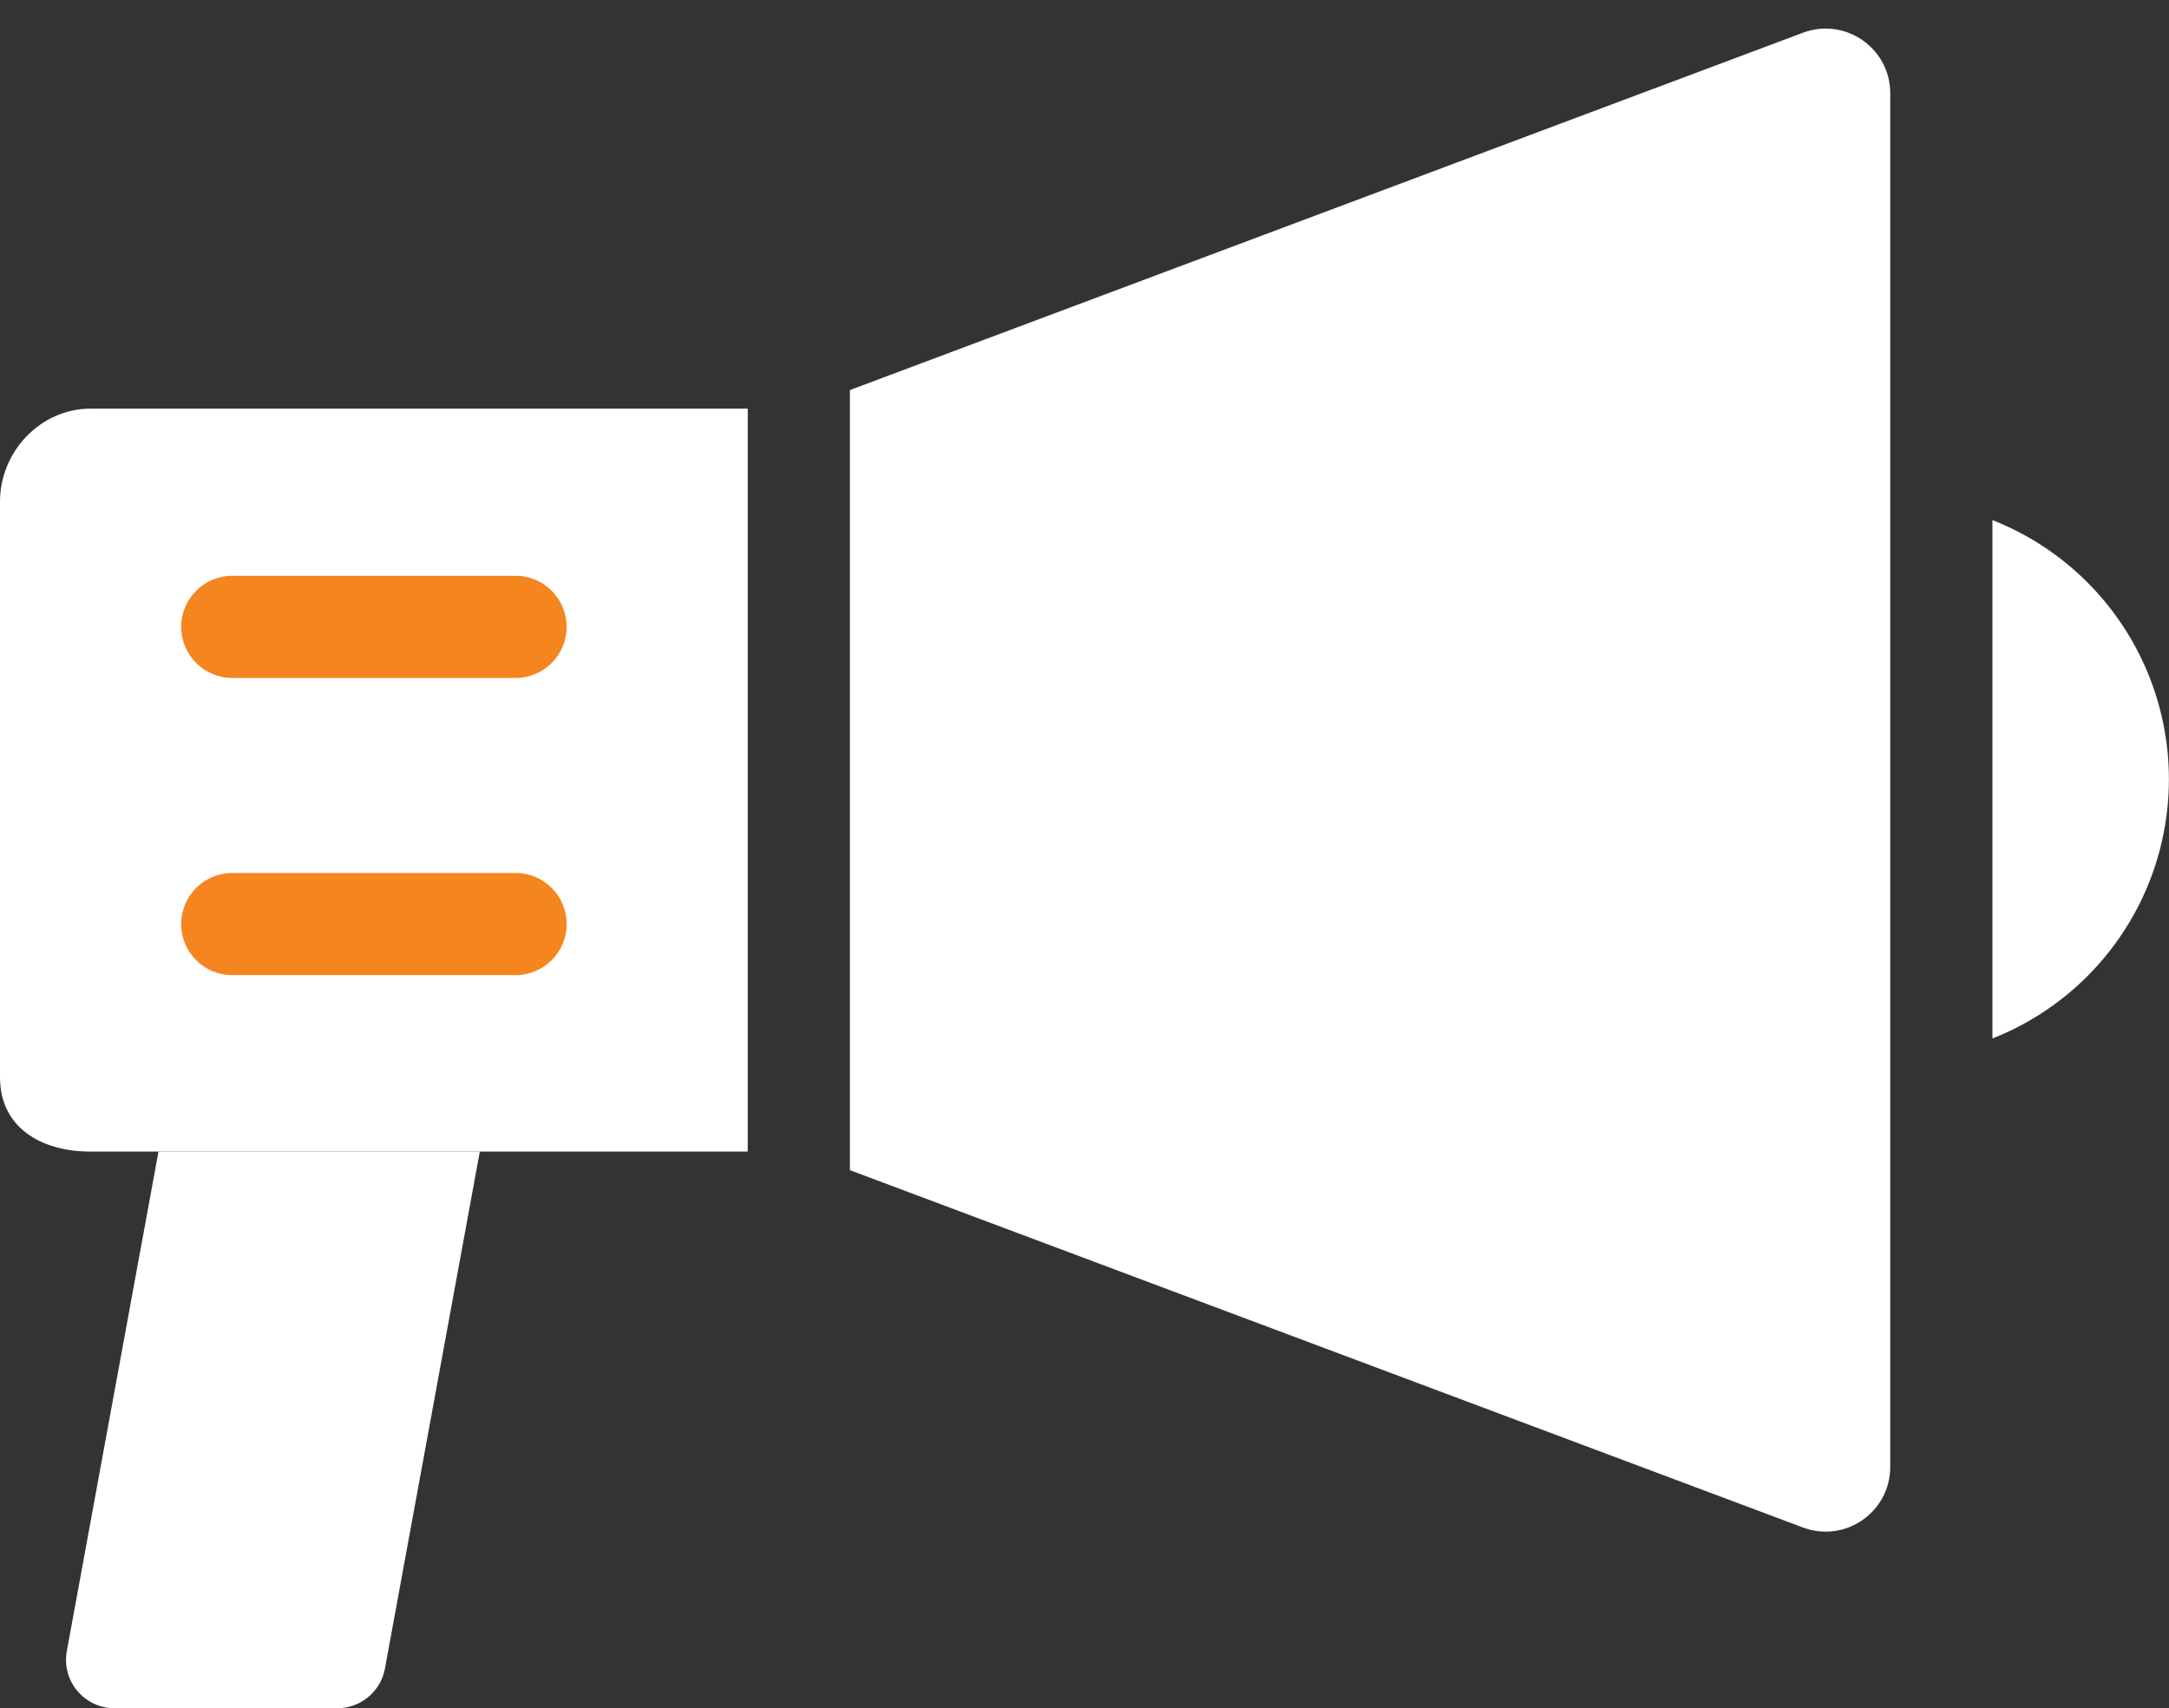 <svg width="537" height="423" viewBox="0 0 537 423" fill="none" xmlns="http://www.w3.org/2000/svg">
<rect x="0" y="0" width="537" height="423" fill="#333333" stroke="none"/>
<path d="M95.305 413.166C94.259 418.863 89.294 423 83.502 423H28.348C20.853 423 15.192 416.206 16.545 408.834L39.238 285.16H118.793L95.305 413.166Z" fill="white"/>
<path d="M185.124 285.16H22.422C10.061 285.16 0 279.123 0 266.763V124.183C0 111.81 10.061 101.186 22.422 101.186H185.124V285.16Z" fill="white"/>
<path d="M467.984 363.258C467.984 374.429 456.826 382.162 446.366 378.239L210.42 289.759V96.587L446.366 8.107C456.826 4.184 467.984 11.917 467.984 23.088V363.258Z" fill="white"/>
<path fill-rule="evenodd" clip-rule="evenodd" d="M493.284 257.153C502.003 253.716 510.015 248.507 516.77 241.751C529.708 228.813 536.977 211.265 536.977 192.968C536.977 174.671 529.708 157.123 516.77 144.184C510.015 137.429 502.003 132.219 493.284 128.783V257.153ZM467.987 123.978C467.987 123.978 467.987 123.978 467.986 123.978L467.986 192.968L467.986 261.958C467.987 261.958 467.987 261.958 467.987 261.958V123.978Z" fill="white"/>
<path d="M127.641 241.465H57.505C50.52 241.465 44.857 235.802 44.857 228.817C44.857 221.832 50.52 216.169 57.505 216.169H127.641C134.626 216.169 140.289 221.832 140.289 228.817C140.289 235.804 134.626 241.465 127.641 241.465Z" fill="#F5851E"/>
<path d="M127.641 167.877H57.505C50.52 167.877 44.857 162.214 44.857 155.228C44.857 148.243 50.52 142.58 57.505 142.58H127.641C134.626 142.58 140.289 148.243 140.289 155.228C140.289 162.214 134.626 167.877 127.641 167.877Z" fill="#F5851E"/>
</svg>
